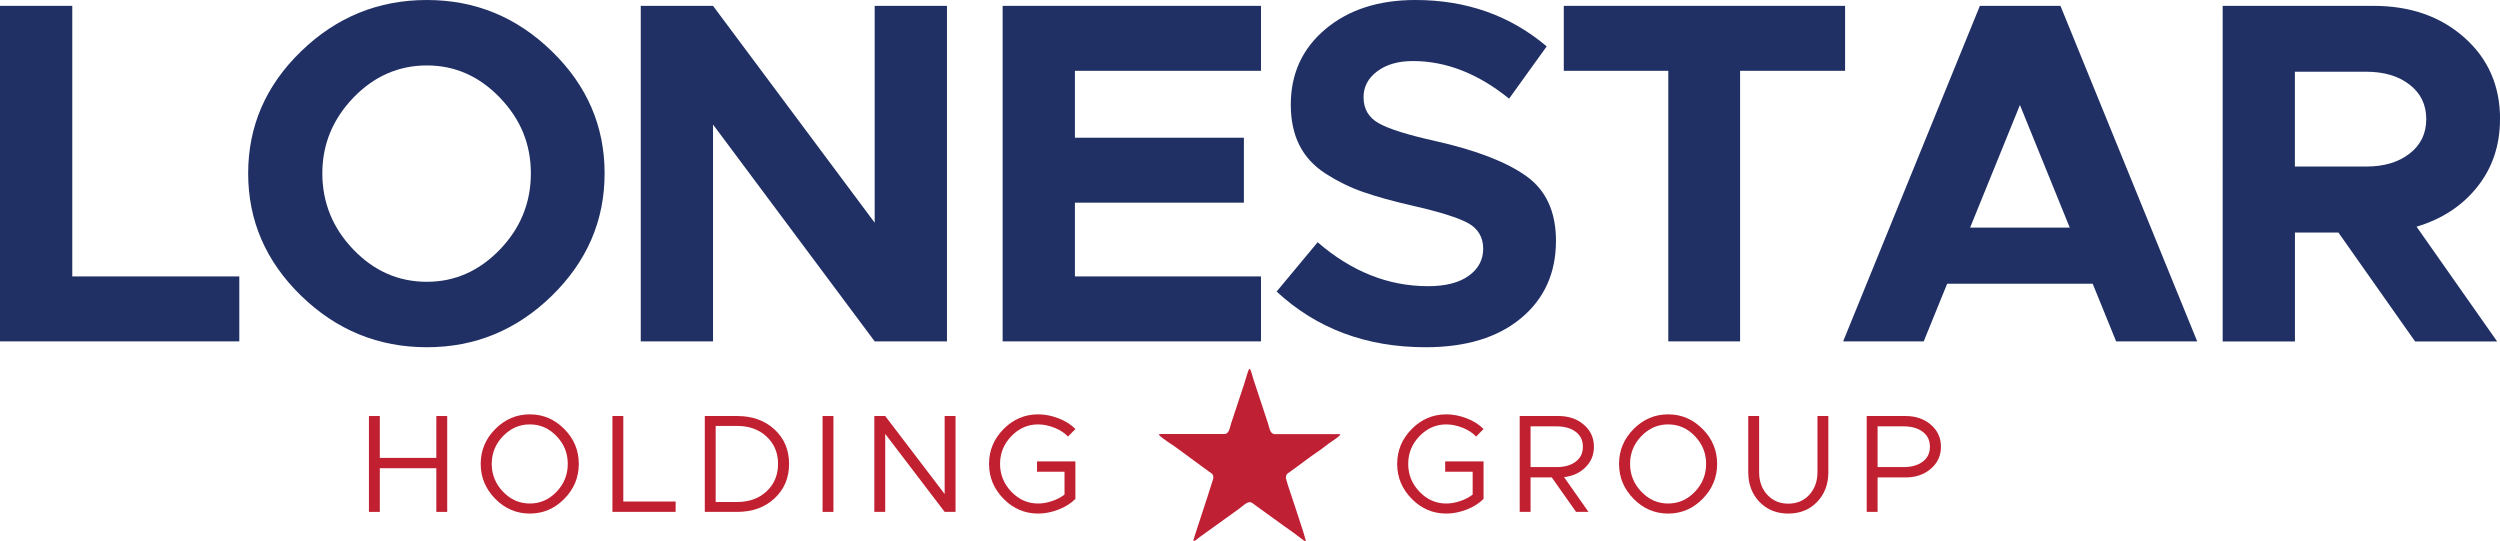 <?xml version="1.0" encoding="UTF-8"?>
<svg id="Layer_2" data-name="Layer 2" xmlns="http://www.w3.org/2000/svg" viewBox="0 0 358.33 77.53">
  <defs>
    <style>
      .cls-1 {
        fill: #c02030;
      }

      .cls-2 {
        fill: #203064;
      }

      .cls-3 {
        fill: #c02034;
      }
    </style>
  </defs>
  <g id="Layer_1-2" data-name="Layer 1">
    <g>
      <g>
        <path class="cls-2" d="M10.36,39.62h23.94v9.31H0V.84h10.36v38.78Z"/>
        <path class="cls-2" d="M61.18,49.77c-6.95,0-12.96-2.46-18.02-7.38-5.06-4.92-7.59-10.77-7.59-17.54s2.53-12.6,7.59-17.5C48.22,2.45,54.23,0,61.18,0s12.88,2.45,17.92,7.35c5.04,4.9,7.56,10.73,7.56,17.5s-2.52,12.61-7.56,17.54c-5.04,4.92-11.01,7.38-17.92,7.38ZM61.18,40.39c4.01,0,7.5-1.54,10.47-4.62,2.96-3.08,4.44-6.72,4.44-10.92s-1.48-7.77-4.44-10.85c-2.96-3.08-6.45-4.62-10.47-4.62s-7.57,1.54-10.53,4.62c-2.96,3.08-4.45,6.7-4.45,10.85s1.48,7.84,4.45,10.92c2.96,3.08,6.47,4.62,10.53,4.62Z"/>
        <path class="cls-2" d="M91.84,48.93V.84h10.36l23.17,31.08V.84h10.36v48.09h-10.36l-23.17-31.08v31.08h-10.36Z"/>
        <path class="cls-2" d="M180.74,10.15h-26.67v9.59h24.22v9.31h-24.22v10.57h26.67v9.31h-37.03V.84h37.03v9.31Z"/>
        <path class="cls-2" d="M204.33,49.77c-8.49,0-15.61-2.66-21.35-7.98l5.88-7.07c4.85,4.2,10.13,6.3,15.82,6.3,2.52,0,4.47-.5,5.85-1.5,1.38-1,2.06-2.3,2.06-3.88s-.71-2.85-2.13-3.64c-1.42-.79-4.09-1.63-8.01-2.52-2.85-.65-5.2-1.31-7.07-1.96-1.87-.65-3.65-1.53-5.36-2.62-1.7-1.1-2.96-2.46-3.78-4.1-.82-1.63-1.23-3.57-1.23-5.81,0-4.43,1.66-8.04,4.97-10.82,3.31-2.78,7.61-4.17,12.88-4.17,7.33,0,13.6,2.22,18.83,6.65l-5.39,7.49c-4.43-3.59-9.03-5.39-13.79-5.39-2.1,0-3.8.49-5.11,1.47-1.31.98-1.96,2.22-1.96,3.71,0,1.68.73,2.93,2.2,3.75,1.47.82,4.19,1.67,8.16,2.55,5.79,1.31,10.1,2.97,12.95,5,2.85,2.03,4.27,5.12,4.27,9.28,0,4.62-1.67,8.32-5,11.09-3.34,2.78-7.9,4.17-13.68,4.17Z"/>
        <path class="cls-2" d="M239.12,48.93V10.15h-14.98V.84h40.32v9.31h-15.05v38.78h-10.29Z"/>
        <path class="cls-2" d="M303.31,48.93l-3.36-8.26h-20.86l-3.36,8.26h-11.55L283.78.84h11.55l19.6,48.09h-11.62ZM282.38,32.62h14.28l-7.14-17.57-7.14,17.57Z"/>
        <path class="cls-2" d="M358.33,17.08c0,3.73-1.08,6.97-3.25,9.7-2.17,2.73-5.08,4.63-8.71,5.71l11.55,16.45h-11.76l-10.99-15.61h-6.23v15.61h-10.36V.84h21.63c5.27,0,9.61,1.52,13.02,4.55,3.41,3.03,5.11,6.93,5.11,11.69ZM328.93,10.29v13.58h10.22c2.57,0,4.64-.62,6.23-1.86,1.59-1.24,2.38-2.88,2.38-4.94s-.79-3.7-2.38-4.93c-1.59-1.24-3.66-1.86-6.23-1.86h-10.22Z"/>
      </g>
      <g>
        <path class="cls-1" d="M62.54,59.63h1.56v13.74h-1.56v-6.26h-8.1v6.26h-1.56v-13.74h1.56v6h8.1v-6Z"/>
        <path class="cls-1" d="M80.88,71.5c-1.39,1.41-3.03,2.11-4.94,2.11s-3.56-.7-4.95-2.11c-1.39-1.41-2.09-3.08-2.09-5.01s.7-3.6,2.09-5c1.39-1.4,3.04-2.1,4.95-2.1s3.55.7,4.94,2.1c1.39,1.4,2.08,3.07,2.08,5s-.69,3.6-2.08,5.01ZM72.1,70.48c1.08,1.13,2.36,1.69,3.84,1.69s2.76-.56,3.83-1.68c1.07-1.12,1.61-2.45,1.61-4s-.54-2.86-1.61-3.98c-1.07-1.12-2.35-1.68-3.83-1.68s-2.76.56-3.84,1.68c-1.08,1.12-1.62,2.45-1.62,3.98s.54,2.86,1.62,3.99Z"/>
        <path class="cls-1" d="M89.34,71.89h7.5v1.48h-9.06v-13.74h1.56v12.26Z"/>
        <path class="cls-1" d="M101.02,73.37v-13.74h4.64c2.17,0,3.96.64,5.35,1.92,1.39,1.28,2.09,2.93,2.09,4.94s-.7,3.66-2.09,4.95c-1.39,1.29-3.18,1.93-5.35,1.93h-4.64ZM102.58,71.95h3.08c1.72,0,3.13-.51,4.22-1.53,1.09-1.02,1.64-2.33,1.64-3.93s-.55-2.89-1.64-3.91c-1.09-1.02-2.5-1.53-4.22-1.53h-3.08v10.9Z"/>
        <path class="cls-1" d="M117.9,73.37v-13.74h1.56v13.74h-1.56Z"/>
        <path class="cls-1" d="M125.32,73.37v-13.74h1.56l8.52,11.18v-11.18h1.56v13.74h-1.56l-8.52-11.18v11.18h-1.56Z"/>
        <path class="cls-1" d="M148.64,67.61v-1.48h5.5v5.38c-.64.64-1.45,1.15-2.43,1.53s-1.95.57-2.91.57c-1.91,0-3.56-.7-4.95-2.11-1.39-1.41-2.09-3.08-2.09-5.01s.7-3.6,2.09-5c1.39-1.4,3.04-2.1,4.95-2.1.96,0,1.93.19,2.92.57.99.38,1.79.89,2.42,1.53l-1.06,1.08c-.49-.52-1.14-.94-1.94-1.26-.8-.32-1.58-.48-2.34-.48-1.48,0-2.76.56-3.84,1.68-1.08,1.12-1.62,2.45-1.62,3.98s.54,2.86,1.62,3.99c1.08,1.13,2.36,1.69,3.84,1.69.64,0,1.3-.12,1.99-.35.69-.23,1.28-.54,1.79-.93v-3.28h-3.94Z"/>
        <path class="cls-1" d="M207.14,67.61v-1.48h5.5v5.38c-.64.64-1.45,1.15-2.43,1.53-.98.38-1.95.57-2.91.57-1.91,0-3.56-.7-4.95-2.11-1.39-1.41-2.09-3.08-2.09-5.01s.7-3.6,2.09-5c1.39-1.4,3.04-2.1,4.95-2.1.96,0,1.93.19,2.92.57s1.79.89,2.42,1.53l-1.06,1.08c-.49-.52-1.14-.94-1.94-1.26-.8-.32-1.58-.48-2.34-.48-1.48,0-2.76.56-3.84,1.68s-1.62,2.45-1.62,3.98.54,2.86,1.62,3.99,2.36,1.69,3.84,1.69c.64,0,1.3-.12,1.99-.35.69-.23,1.28-.54,1.79-.93v-3.28h-3.94Z"/>
        <path class="cls-1" d="M228.46,64.03c0,1.16-.4,2.14-1.2,2.94-.8.8-1.83,1.27-3.08,1.42l3.5,4.98h-1.78l-3.48-4.94h-3.04v4.94h-1.56v-13.74h5.58c1.44,0,2.64.41,3.61,1.24.97.83,1.45,1.88,1.45,3.16ZM219.38,61.11v5.84h3.74c1.13,0,2.04-.26,2.73-.78.69-.52,1.03-1.23,1.03-2.14s-.34-1.62-1.03-2.14c-.69-.52-1.6-.78-2.73-.78h-3.74Z"/>
        <path class="cls-1" d="M244.04,71.5c-1.39,1.41-3.03,2.11-4.94,2.11s-3.56-.7-4.95-2.11c-1.39-1.41-2.09-3.08-2.09-5.01s.7-3.6,2.09-5c1.39-1.4,3.04-2.1,4.95-2.1s3.55.7,4.94,2.1c1.39,1.4,2.08,3.07,2.08,5s-.69,3.6-2.08,5.01ZM235.26,70.48c1.08,1.13,2.36,1.69,3.84,1.69s2.76-.56,3.83-1.68c1.07-1.12,1.61-2.45,1.61-4s-.54-2.86-1.61-3.98c-1.07-1.12-2.35-1.68-3.83-1.68s-2.76.56-3.84,1.68c-1.08,1.12-1.62,2.45-1.62,3.98s.54,2.86,1.62,3.99Z"/>
        <path class="cls-1" d="M260.45,71.94c-1.07,1.11-2.45,1.67-4.13,1.67s-3.06-.56-4.13-1.67-1.61-2.54-1.61-4.27v-8.04h1.56v8.04c0,1.32.39,2.4,1.17,3.25s1.78,1.27,3.01,1.27,2.23-.42,3.01-1.27c.78-.85,1.17-1.93,1.17-3.25v-8.04h1.56v8.04c0,1.73-.54,3.16-1.61,4.27Z"/>
        <path class="cls-1" d="M267.56,73.37v-13.74h5.58c1.44,0,2.64.41,3.61,1.24.97.83,1.45,1.88,1.45,3.16s-.48,2.33-1.45,3.16c-.97.83-2.17,1.24-3.61,1.24h-4.02v4.94h-1.56ZM269.12,66.95h3.74c1.13,0,2.04-.26,2.73-.78.69-.52,1.03-1.23,1.03-2.14s-.34-1.62-1.03-2.14c-.69-.52-1.6-.78-2.73-.78h-3.74v5.84Z"/>
      </g>
      <g id="MXxya7">
        <path class="cls-3" d="M185.3,76.28c-1.79-1.24-3.53-2.56-5.33-3.83-.44-.31-.7-.69-1.31-.33-.35.21-.74.57-1.09.82-1.9,1.37-3.8,2.74-5.7,4.1-.17.12-.51.46-.69.48-.04,0-.06.01-.1,0-.03-.02-.03-.16-.02-.2,0-.02.05-.02.06-.05.04-.16.07-.31.12-.47.81-2.53,1.69-5.08,2.46-7.58.11-.37.3-.68.17-1.08-.09-.27-.42-.43-.64-.59-1.35-1-2.73-1.98-4.09-3l-.8-.58c-.61-.38-1.48-.99-2.04-1.45-.05-.04-.24-.22-.18-.28l.3-.03h9.13c.65-.06.74-1,.9-1.49.57-1.72,1.12-3.37,1.69-5.11l.17-.5c.2-.61.37-1.31.6-1.92.05-.14.16-.49.3-.22.17.33.29.94.42,1.31.7,2.12,1.42,4.3,2.13,6.45.16.49.25,1.43.9,1.49h9.16s.27.03.27.03c.06.06-.13.24-.18.28-.44.37-1,.7-1.47,1.05-.53.39-1.1.86-1.65,1.22l-.75.52c-1.03.75-2.05,1.49-3.05,2.24-.2.15-.53.31-.62.55-.04.12-.03.28-.07.36l.12.46c.07.15.09.34.14.49.77,2.24,1.48,4.51,2.24,6.8l.38,1.31s-.21,0-.26-.03l-1.59-1.2Z"/>
      </g>
    </g>
  </g>
</svg>